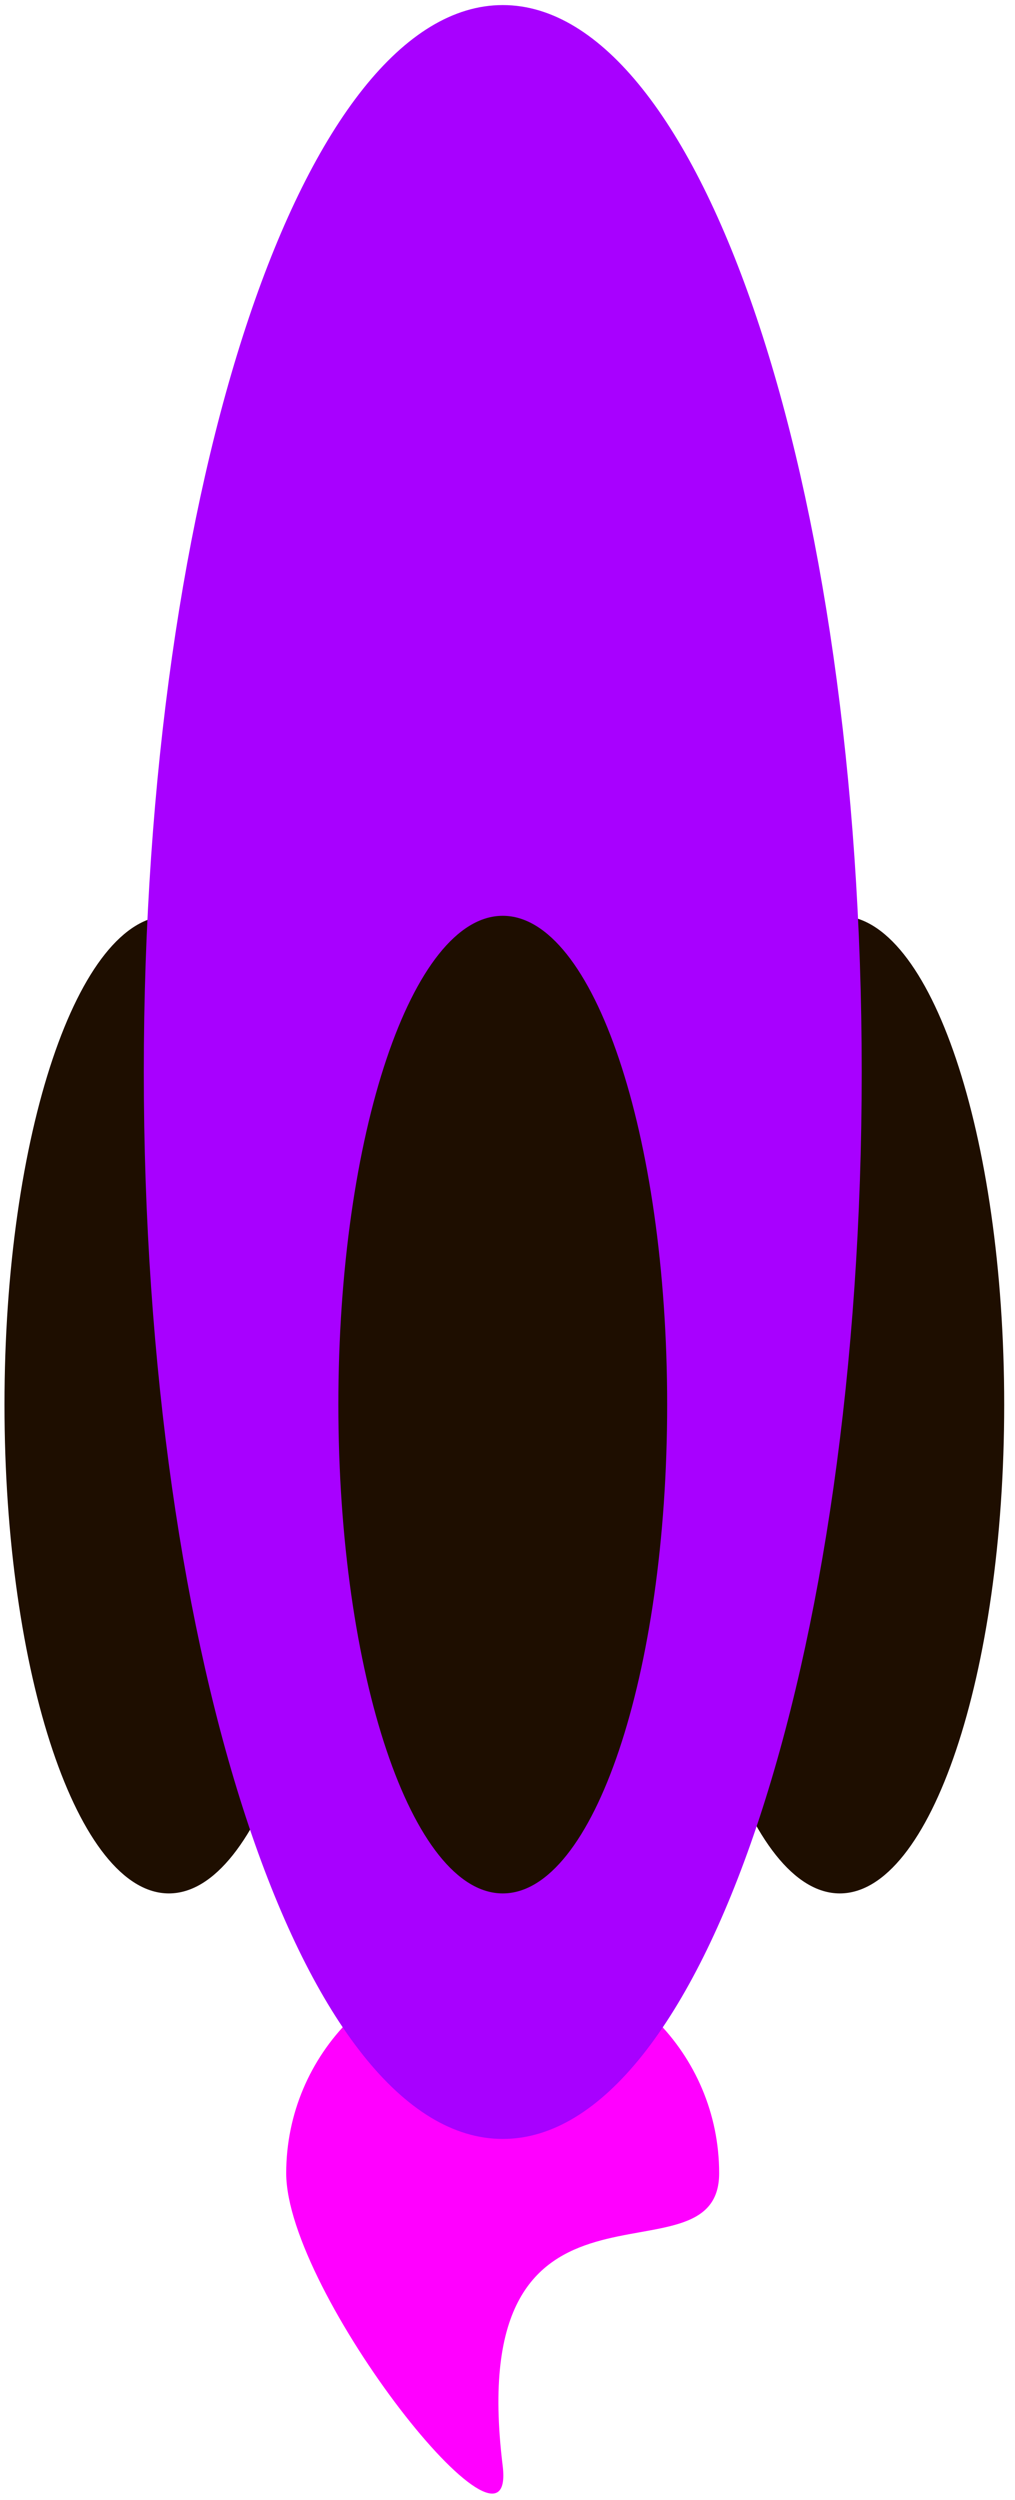 <?xml version="1.0" encoding="UTF-8"?> <svg xmlns="http://www.w3.org/2000/svg" width="89" height="219" viewBox="0 0 89 219" fill="none"> <path d="M63.059 190.384C63.059 200.869 40.556 187.382 44.077 216.007C45.356 226.412 25.096 200.869 25.096 190.384C25.096 179.9 33.593 171.403 44.077 171.403C54.562 171.403 63.059 179.907 63.059 190.384Z" fill="#FF00FF"></path> <path d="M73.638 165.872C81.599 165.872 88.053 146.7 88.053 123.05C88.053 99.4 81.599 80.228 73.638 80.228C65.677 80.228 59.223 99.4 59.223 123.05C59.223 146.7 65.677 165.872 73.638 165.872Z" fill="#1E0E00"></path> <path d="M14.808 165.872C22.77 165.872 29.224 146.7 29.224 123.05C29.224 99.4 22.77 80.228 14.808 80.228C6.847 80.228 0.393 99.4 0.393 123.05C0.393 146.7 6.847 165.872 14.808 165.872Z" fill="#1E0E00"></path> <path d="M44.084 187.382C61.468 187.382 75.56 145.534 75.56 93.913C75.56 42.291 61.468 0.444 44.084 0.444C26.701 0.444 12.609 42.291 12.609 93.913C12.609 145.534 26.701 187.382 44.084 187.382Z" fill="#A800FF"></path> <path d="M44.084 165.872C52.046 165.872 58.5 146.7 58.5 123.05C58.5 99.4 52.046 80.228 44.084 80.228C36.123 80.228 29.669 99.4 29.669 123.05C29.669 146.7 36.123 165.872 44.084 165.872Z" fill="#1E0E00"></path> </svg> 